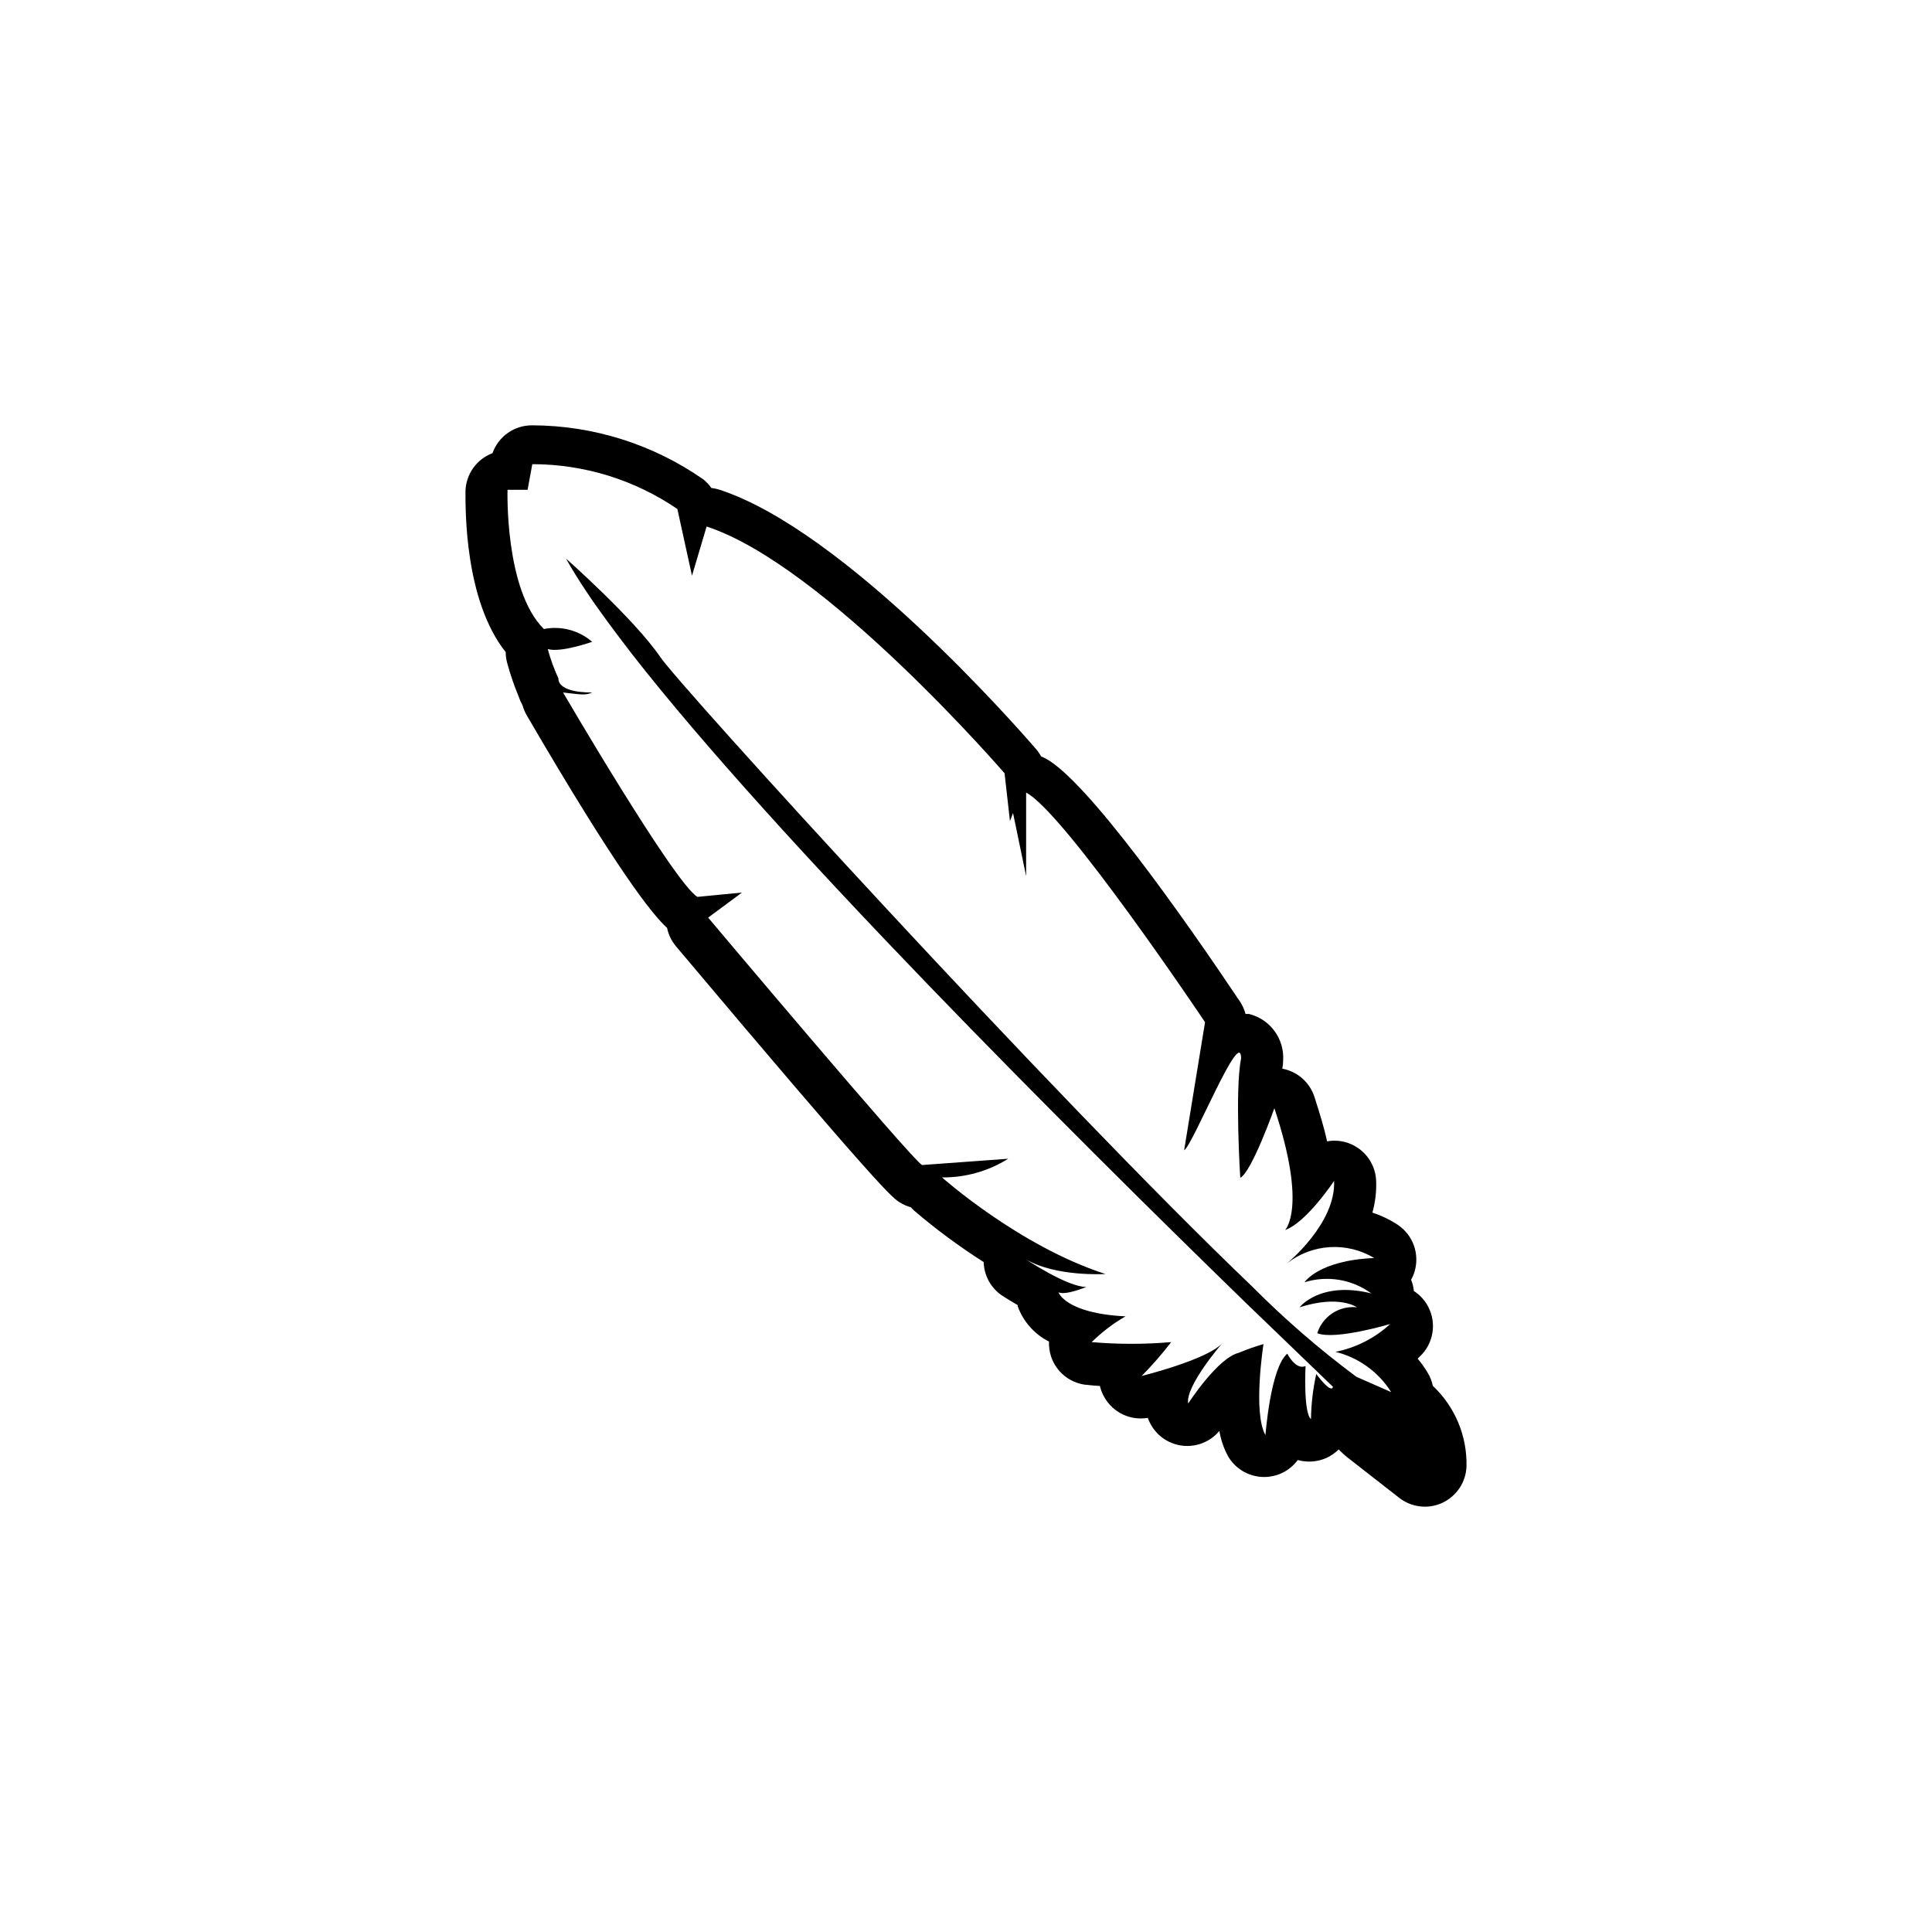 <svg width="134" height="134" viewBox="0 0 134 134" fill="none" xmlns="http://www.w3.org/2000/svg">
<path d="M99.376 96.118C99.317 95.815 99.206 95.524 99.048 95.259C98.839 94.896 98.597 94.553 98.324 94.235L98.633 93.926C99.06 93.458 99.321 92.862 99.377 92.231C99.433 91.599 99.28 90.967 98.942 90.431C98.717 90.074 98.417 89.771 98.063 89.543C98.038 89.274 97.973 89.01 97.87 88.76C97.977 88.572 98.062 88.371 98.121 88.162C98.289 87.578 98.269 86.957 98.065 86.385C97.861 85.813 97.481 85.32 96.981 84.975C96.426 84.604 95.822 84.311 95.186 84.106C95.39 83.381 95.478 82.628 95.446 81.875C95.417 81.265 95.196 80.68 94.815 80.203C94.433 79.726 93.911 79.382 93.322 79.22C92.907 79.106 92.471 79.086 92.047 79.162C91.835 78.196 91.535 77.231 91.159 76.053C90.995 75.562 90.703 75.124 90.312 74.784C89.921 74.444 89.447 74.216 88.938 74.121V74.121C88.976 73.934 88.995 73.743 88.996 73.552C89.042 72.822 88.831 72.1 88.398 71.51C87.966 70.921 87.34 70.502 86.63 70.327H86.389C86.308 70.021 86.177 69.731 86.002 69.467C82.217 63.809 75.381 54.085 72.484 52.588L72.204 52.462C72.107 52.274 71.987 52.099 71.846 51.941C70.514 50.396 58.598 36.791 49.888 33.961C49.709 33.904 49.525 33.865 49.338 33.845C49.175 33.61 48.976 33.401 48.749 33.227C45.284 30.818 41.169 29.518 36.949 29.5H36.891C36.291 29.5 35.707 29.685 35.217 30.031C34.728 30.377 34.358 30.866 34.158 31.431C33.621 31.634 33.156 31.992 32.822 32.46C32.489 32.927 32.301 33.483 32.285 34.058C32.285 35.352 32.217 41.638 35.075 45.23C35.075 45.501 35.114 45.771 35.191 46.032C35.398 46.79 35.653 47.535 35.954 48.262C36.033 48.492 36.13 48.714 36.244 48.928C36.314 49.167 36.411 49.397 36.534 49.614C42.83 60.419 45.224 63.403 46.267 64.359C46.364 64.829 46.577 65.266 46.885 65.634C61.205 82.648 61.92 83.102 62.403 83.391C62.638 83.543 62.895 83.657 63.165 83.729L63.397 83.961C64.921 85.264 66.534 86.458 68.225 87.534C68.238 88.005 68.365 88.465 68.595 88.876C68.826 89.286 69.153 89.634 69.548 89.89C69.848 90.074 70.195 90.296 70.591 90.527V90.614C70.978 91.67 71.751 92.54 72.754 93.048C72.743 93.408 72.795 93.768 72.909 94.11C73.082 94.618 73.394 95.067 73.808 95.408C74.222 95.749 74.723 95.968 75.255 96.041C75.371 96.041 75.699 96.099 76.288 96.128C76.35 96.403 76.454 96.667 76.597 96.91C76.891 97.43 77.338 97.846 77.877 98.102C78.417 98.358 79.022 98.441 79.61 98.339C79.778 98.824 80.072 99.256 80.461 99.591C80.85 99.925 81.322 100.15 81.827 100.242C82.332 100.335 82.852 100.291 83.335 100.116C83.817 99.941 84.245 99.641 84.573 99.247C84.676 99.866 84.882 100.463 85.182 101.014C85.424 101.427 85.766 101.773 86.175 102.022C86.585 102.27 87.05 102.413 87.528 102.438C88.007 102.463 88.484 102.369 88.917 102.164C89.35 101.96 89.725 101.651 90.01 101.265C90.67 101.449 91.373 101.398 91.999 101.12C92.313 100.973 92.6 100.774 92.849 100.531L93.187 100.86L93.428 101.062L97.04 103.882C97.549 104.282 98.178 104.5 98.826 104.5C99.247 104.501 99.662 104.409 100.043 104.23C100.526 104.004 100.938 103.649 101.233 103.205C101.528 102.76 101.694 102.243 101.713 101.709C101.739 100.665 101.544 99.628 101.141 98.665C100.738 97.701 100.137 96.834 99.376 96.118V96.118ZM91.294 95.298C91.065 96.325 90.942 97.374 90.927 98.426C90.386 97.982 90.551 94.747 90.551 94.747C89.855 95.046 89.285 93.888 89.285 93.888C88.117 94.853 87.77 99.537 87.77 99.537C86.881 97.982 87.634 93.222 87.634 93.222C87.05 93.392 86.477 93.595 85.915 93.83C84.448 94.187 82.41 97.345 82.41 97.345C82.198 96.128 84.805 93.125 84.805 93.125C83.84 94.284 79.185 95.433 79.185 95.433C79.916 94.694 80.6 93.91 81.232 93.086C79.398 93.245 77.553 93.245 75.719 93.086C76.42 92.392 77.209 91.791 78.065 91.3C73.894 91.097 73.411 89.629 73.411 89.629C73.894 89.871 75.342 89.262 75.342 89.262C74.019 89.262 71.132 87.331 71.132 87.331C73.218 88.577 76.674 88.364 76.674 88.364C70.688 86.433 65.338 81.663 65.338 81.663C66.959 81.679 68.551 81.23 69.925 80.369L63.948 80.804C63.146 80.311 49.116 63.644 49.116 63.644L51.462 61.906L48.372 62.206C46.76 61.24 39.054 48.03 39.054 48.03C40.328 48.175 40.599 48.243 41.072 48.03C38.561 48.03 38.735 47.065 38.735 47.065C38.429 46.405 38.18 45.72 37.992 45.018C38.899 45.288 41.072 44.515 41.072 44.515C40.618 44.122 40.08 43.838 39.499 43.684C38.919 43.53 38.311 43.511 37.721 43.627C34.989 40.914 35.201 33.971 35.201 33.971H36.592L36.92 32.194C40.51 32.195 44.017 33.279 46.981 35.303L47.995 39.929L49.009 36.52C57.198 39.175 69.674 53.631 69.674 53.631L70.05 56.953L70.263 56.393L71.17 60.767V54.973C73.845 56.364 83.579 70.896 83.579 70.896L82.13 79.78C82.69 79.519 86.08 71.089 86.08 73.417C85.636 75.618 86.022 81.692 86.022 81.692C86.823 81.277 88.388 76.864 88.388 76.864C90.695 83.787 89.131 85.313 89.131 85.313C90.628 84.782 92.53 81.904 92.53 81.904C92.665 84.869 89.257 87.63 89.257 87.63C90.108 86.961 91.144 86.566 92.225 86.499C93.306 86.432 94.383 86.695 95.311 87.254C91.448 87.418 90.483 88.934 90.483 88.934C91.26 88.692 92.084 88.636 92.888 88.77C93.691 88.904 94.451 89.225 95.108 89.707C91.555 88.828 90.135 90.672 90.135 90.672C92.916 89.784 94.114 90.672 94.114 90.672C93.518 90.609 92.919 90.752 92.418 91.08C91.916 91.407 91.543 91.898 91.362 92.468C92.598 92.97 96.422 91.831 96.422 91.831C95.358 92.81 94.045 93.478 92.626 93.762C94.227 94.156 95.612 95.157 96.489 96.553L94.075 95.491C91.526 93.596 89.121 91.514 86.881 89.262C72.986 75.975 47.165 47.596 45.794 45.568C44.007 42.941 39.257 38.741 39.257 38.741C39.652 39.456 40.136 40.228 40.696 41.068C41.555 42.362 42.627 43.791 43.805 45.327C53.828 58.189 74.425 78.708 86.437 90.392L92.453 96.186C92.318 96.707 91.294 95.298 91.294 95.298Z" fill="black"/>
</svg>
